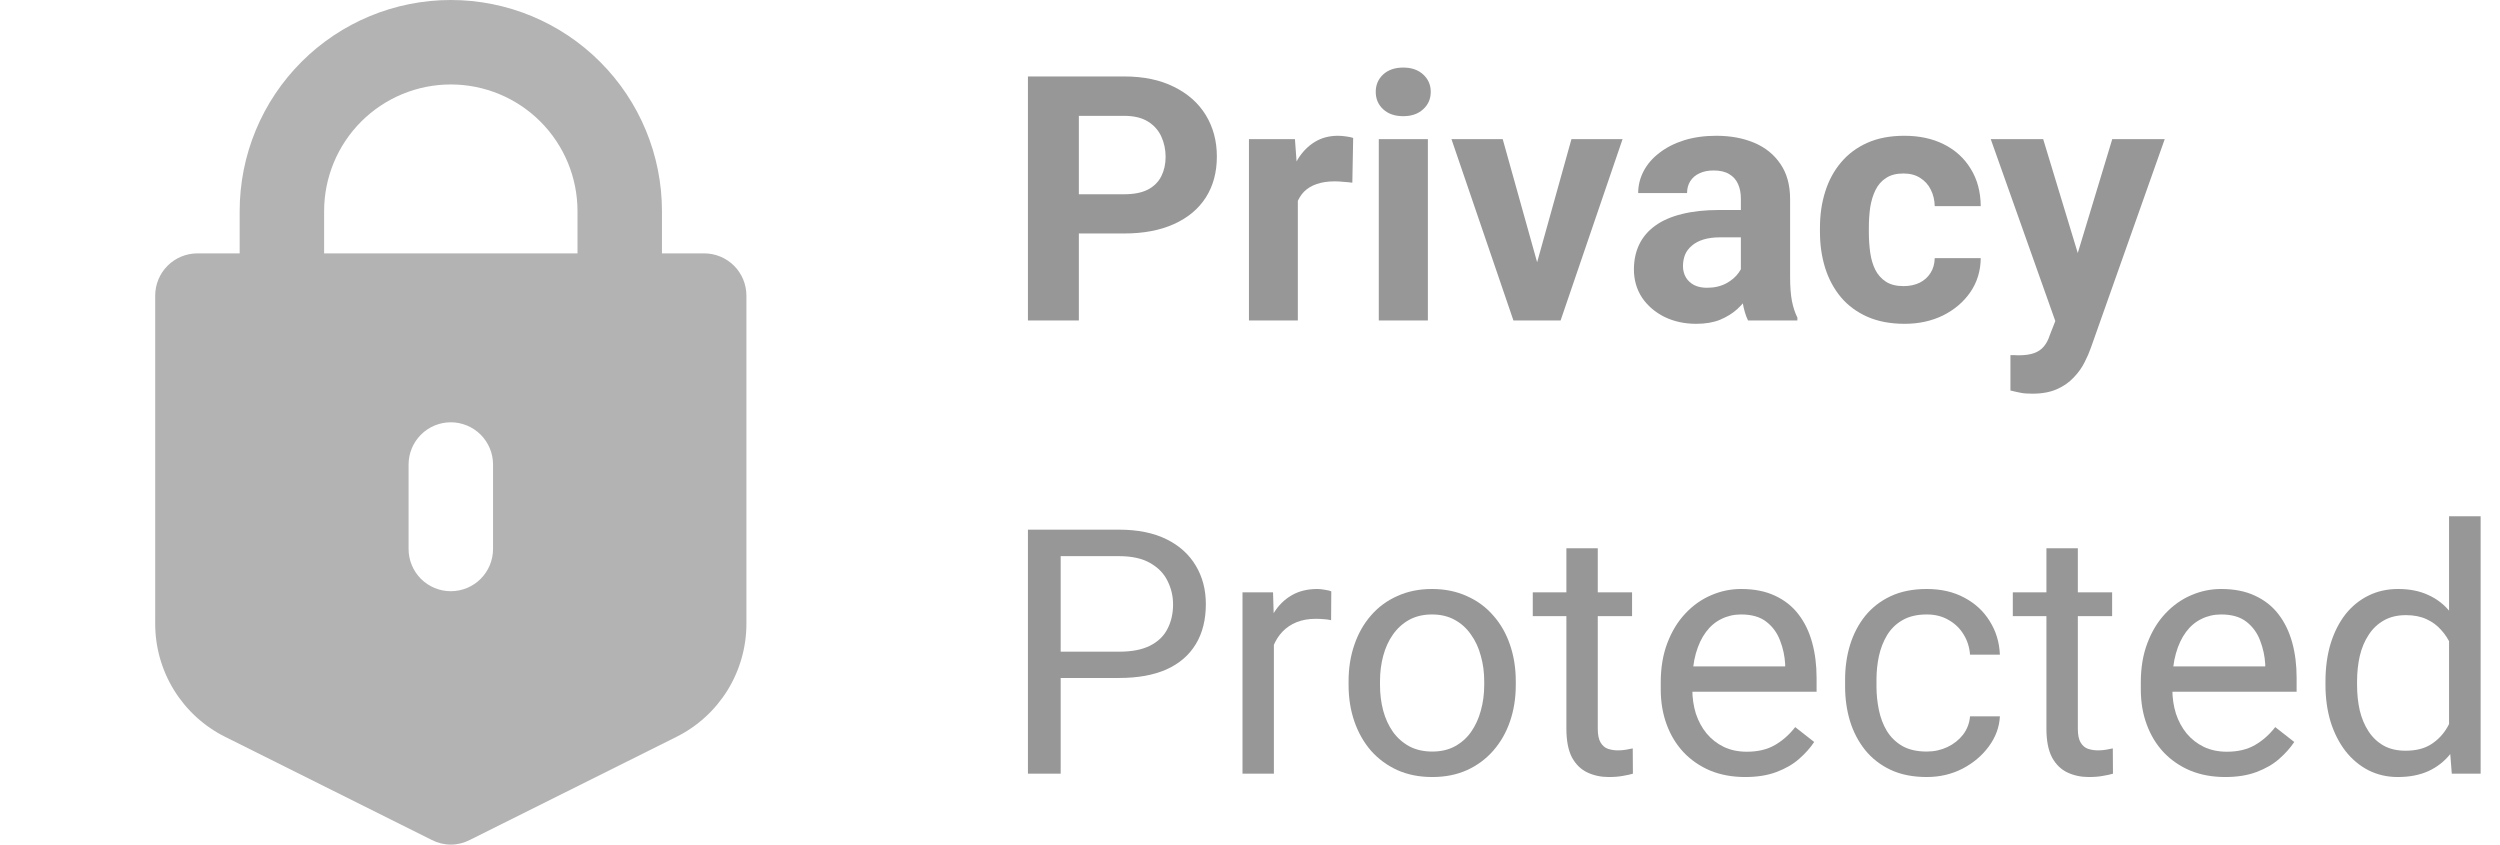 <svg width="74" height="25" viewBox="0 0 74 25" fill="none" xmlns="http://www.w3.org/2000/svg">
<g clip-path="url(#clip0_222_7462)">
<path d="M20.844 7.5H19.594V6.25C19.594 4.592 18.935 3.003 17.763 1.831C16.591 0.658 15.001 0 13.344 0C11.686 0 10.097 0.658 8.924 1.831C7.752 3.003 7.094 4.592 7.094 6.25V7.5H5.844C5.512 7.5 5.194 7.632 4.96 7.866C4.725 8.101 4.594 8.419 4.594 8.75V18.45C4.591 19.148 4.784 19.833 5.151 20.428C5.518 21.022 6.043 21.502 6.669 21.813L12.781 24.863C12.955 24.953 13.148 25 13.344 25C13.54 25 13.732 24.953 13.906 24.863L20.019 21.813C20.644 21.502 21.17 21.022 21.537 20.428C21.903 19.833 22.096 19.148 22.094 18.45V8.75C22.094 8.419 21.962 8.101 21.728 7.866C21.493 7.632 21.175 7.5 20.844 7.5ZM14.594 16.25C14.594 16.582 14.462 16.899 14.228 17.134C13.993 17.368 13.675 17.5 13.344 17.5C13.012 17.5 12.694 17.368 12.46 17.134C12.226 16.899 12.094 16.582 12.094 16.25V13.75C12.094 13.418 12.226 13.101 12.46 12.866C12.694 12.632 13.012 12.5 13.344 12.5C13.675 12.5 13.993 12.632 14.228 12.866C14.462 13.101 14.594 13.418 14.594 13.75V16.25ZM17.094 7.5H9.594V6.25C9.594 5.255 9.989 4.302 10.692 3.598C11.395 2.895 12.349 2.5 13.344 2.5C14.338 2.5 15.292 2.895 15.995 3.598C16.699 4.302 17.094 5.255 17.094 6.25V7.5Z" fill="#B3B3B3"/>
<path d="M33.276 6.911H31.412V5.75H33.276C33.564 5.75 33.798 5.704 33.979 5.611C34.16 5.515 34.292 5.383 34.376 5.214C34.46 5.046 34.502 4.856 34.502 4.644C34.502 4.429 34.46 4.229 34.376 4.044C34.292 3.859 34.16 3.71 33.979 3.597C33.798 3.485 33.564 3.429 33.276 3.429H31.934V9.485H30.427V2.263H33.276C33.849 2.263 34.339 2.365 34.748 2.57C35.16 2.772 35.475 3.052 35.693 3.409C35.91 3.766 36.019 4.174 36.019 4.634C36.019 5.1 35.91 5.504 35.693 5.844C35.475 6.185 35.16 6.448 34.748 6.633C34.339 6.818 33.849 6.911 33.276 6.911Z" fill="#979797"/>
<path d="M38.416 5.289V9.485H36.969V4.118H38.33L38.416 5.289ZM40.054 4.083L40.029 5.408C39.958 5.398 39.873 5.39 39.772 5.383C39.675 5.373 39.587 5.368 39.506 5.368C39.302 5.368 39.124 5.395 38.974 5.448C38.826 5.497 38.702 5.572 38.602 5.671C38.505 5.77 38.431 5.891 38.381 6.033C38.334 6.175 38.307 6.337 38.3 6.519L38.009 6.43C38.009 6.083 38.044 5.763 38.114 5.472C38.185 5.178 38.287 4.922 38.421 4.703C38.558 4.485 38.726 4.317 38.923 4.198C39.121 4.078 39.347 4.019 39.602 4.019C39.682 4.019 39.764 4.026 39.848 4.039C39.931 4.049 40 4.064 40.054 4.083Z" fill="#979797"/>
<path d="M42.265 4.118V9.485H40.812V4.118H42.265ZM40.722 2.719C40.722 2.511 40.796 2.339 40.943 2.203C41.09 2.068 41.288 2 41.536 2C41.781 2 41.977 2.068 42.124 2.203C42.275 2.339 42.35 2.511 42.35 2.719C42.35 2.928 42.275 3.1 42.124 3.235C41.977 3.371 41.781 3.439 41.536 3.439C41.288 3.439 41.09 3.371 40.943 3.235C40.796 3.1 40.722 2.928 40.722 2.719Z" fill="#979797"/>
<path d="M45.309 8.444L46.515 4.118H48.028L46.194 9.485H45.279L45.309 8.444ZM44.48 4.118L45.691 8.449L45.716 9.485H44.797L42.963 4.118H44.48Z" fill="#979797"/>
<path d="M51.53 8.275V5.884C51.53 5.712 51.501 5.565 51.444 5.443C51.388 5.317 51.299 5.219 51.178 5.15C51.061 5.08 50.908 5.046 50.721 5.046C50.56 5.046 50.421 5.074 50.304 5.13C50.187 5.183 50.096 5.261 50.032 5.363C49.969 5.462 49.937 5.58 49.937 5.715H48.49C48.49 5.487 48.544 5.271 48.651 5.066C48.758 4.861 48.914 4.68 49.118 4.525C49.322 4.366 49.565 4.242 49.847 4.153C50.131 4.064 50.45 4.019 50.801 4.019C51.223 4.019 51.599 4.088 51.927 4.227C52.255 4.366 52.513 4.575 52.7 4.852C52.892 5.13 52.987 5.477 52.987 5.894V8.191C52.987 8.485 53.005 8.726 53.042 8.915C53.079 9.1 53.133 9.262 53.203 9.401V9.485H51.741C51.67 9.34 51.617 9.158 51.58 8.94C51.547 8.718 51.53 8.497 51.53 8.275ZM51.721 6.216L51.731 7.025H50.922C50.731 7.025 50.565 7.046 50.424 7.089C50.284 7.132 50.168 7.194 50.078 7.273C49.987 7.349 49.92 7.438 49.877 7.541C49.837 7.643 49.816 7.756 49.816 7.878C49.816 8.001 49.845 8.111 49.902 8.211C49.959 8.306 50.041 8.383 50.148 8.439C50.255 8.492 50.381 8.518 50.525 8.518C50.743 8.518 50.932 8.475 51.093 8.389C51.254 8.303 51.377 8.197 51.465 8.072C51.555 7.946 51.602 7.827 51.605 7.715L51.987 8.32C51.934 8.455 51.86 8.596 51.766 8.741C51.675 8.887 51.56 9.024 51.419 9.153C51.279 9.279 51.109 9.383 50.912 9.466C50.714 9.545 50.48 9.585 50.208 9.585C49.863 9.585 49.55 9.517 49.269 9.381C48.991 9.242 48.77 9.052 48.605 8.811C48.445 8.566 48.364 8.288 48.364 7.977C48.364 7.696 48.418 7.447 48.525 7.228C48.632 7.01 48.79 6.827 48.998 6.678C49.209 6.526 49.471 6.412 49.786 6.335C50.101 6.256 50.466 6.216 50.882 6.216H51.721Z" fill="#979797"/>
<path d="M56.348 8.469C56.526 8.469 56.683 8.435 56.821 8.369C56.958 8.3 57.065 8.204 57.142 8.082C57.223 7.956 57.264 7.809 57.268 7.64H58.63C58.626 8.017 58.524 8.353 58.323 8.647C58.122 8.938 57.852 9.168 57.514 9.337C57.176 9.502 56.797 9.585 56.379 9.585C55.956 9.585 55.588 9.515 55.273 9.376C54.962 9.237 54.702 9.046 54.494 8.801C54.287 8.553 54.131 8.265 54.027 7.938C53.923 7.607 53.871 7.253 53.871 6.876V6.732C53.871 6.352 53.923 5.998 54.027 5.671C54.131 5.34 54.287 5.052 54.494 4.808C54.702 4.56 54.962 4.366 55.273 4.227C55.585 4.088 55.95 4.019 56.368 4.019C56.814 4.019 57.204 4.103 57.539 4.272C57.877 4.441 58.142 4.682 58.333 4.996C58.527 5.307 58.626 5.676 58.63 6.102H57.268C57.264 5.924 57.226 5.762 57.152 5.616C57.082 5.471 56.978 5.355 56.841 5.269C56.707 5.18 56.541 5.135 56.343 5.135C56.132 5.135 55.96 5.18 55.826 5.269C55.692 5.355 55.588 5.474 55.514 5.626C55.441 5.775 55.389 5.945 55.358 6.137C55.332 6.326 55.318 6.524 55.318 6.732V6.876C55.318 7.085 55.332 7.285 55.358 7.476C55.385 7.668 55.436 7.839 55.509 7.987C55.586 8.136 55.692 8.254 55.826 8.34C55.96 8.426 56.134 8.469 56.348 8.469Z" fill="#979797"/>
<path d="M61.081 8.88L62.523 4.118H64.076L61.89 10.294C61.843 10.43 61.78 10.575 61.7 10.73C61.622 10.886 61.517 11.033 61.383 11.172C61.252 11.314 61.087 11.43 60.886 11.519C60.688 11.608 60.445 11.653 60.157 11.653C60.02 11.653 59.907 11.645 59.82 11.628C59.733 11.612 59.629 11.589 59.509 11.559V10.512C59.546 10.512 59.584 10.512 59.624 10.512C59.664 10.516 59.703 10.517 59.74 10.517C59.931 10.517 60.087 10.496 60.207 10.453C60.328 10.41 60.425 10.344 60.499 10.254C60.572 10.168 60.631 10.056 60.675 9.917L61.081 8.88ZM60.478 4.118L61.659 8.007L61.865 9.52L60.88 9.624L58.926 4.118H60.478Z" fill="#979797"/>
<path d="M33.125 20.068H31.17V19.29H33.125C33.504 19.29 33.81 19.23 34.044 19.111C34.279 18.992 34.45 18.827 34.557 18.615C34.667 18.403 34.723 18.162 34.723 17.891C34.723 17.643 34.667 17.41 34.557 17.191C34.45 16.973 34.279 16.798 34.044 16.665C33.81 16.53 33.504 16.462 33.125 16.462H31.396V22.901H30.427V15.678H33.125C33.678 15.678 34.145 15.773 34.527 15.961C34.909 16.149 35.198 16.411 35.396 16.745C35.594 17.076 35.693 17.454 35.693 17.881C35.693 18.344 35.594 18.739 35.396 19.066C35.198 19.394 34.909 19.643 34.527 19.815C34.145 19.984 33.678 20.068 33.125 20.068Z" fill="#979797"/>
<path d="M37.707 18.377V22.901H36.778V17.534H37.682L37.707 18.377ZM39.406 17.504L39.401 18.357C39.324 18.34 39.25 18.331 39.179 18.327C39.112 18.321 39.035 18.317 38.948 18.317C38.734 18.317 38.545 18.35 38.381 18.416C38.217 18.483 38.078 18.575 37.964 18.694C37.85 18.813 37.759 18.956 37.692 19.121C37.629 19.283 37.587 19.462 37.567 19.657L37.305 19.805C37.305 19.481 37.337 19.177 37.401 18.893C37.468 18.608 37.57 18.357 37.707 18.139C37.845 17.917 38.019 17.745 38.23 17.623C38.444 17.497 38.699 17.434 38.994 17.434C39.061 17.434 39.138 17.443 39.225 17.459C39.312 17.472 39.372 17.487 39.406 17.504Z" fill="#979797"/>
<path d="M39.918 20.277V20.163C39.918 19.776 39.975 19.417 40.089 19.086C40.203 18.752 40.367 18.463 40.581 18.218C40.796 17.97 41.055 17.778 41.36 17.643C41.665 17.504 42.007 17.434 42.385 17.434C42.767 17.434 43.11 17.504 43.415 17.643C43.723 17.778 43.985 17.97 44.199 18.218C44.417 18.463 44.583 18.752 44.696 19.086C44.81 19.417 44.867 19.776 44.867 20.163V20.277C44.867 20.664 44.81 21.022 44.696 21.353C44.583 21.684 44.417 21.973 44.199 22.221C43.985 22.466 43.725 22.658 43.42 22.797C43.119 22.932 42.777 23 42.395 23C42.013 23 41.67 22.932 41.365 22.797C41.06 22.658 40.799 22.466 40.581 22.221C40.367 21.973 40.203 21.684 40.089 21.353C39.975 21.022 39.918 20.664 39.918 20.277ZM40.848 20.163V20.277C40.848 20.544 40.88 20.797 40.943 21.036C41.007 21.27 41.102 21.479 41.23 21.661C41.36 21.843 41.523 21.986 41.717 22.092C41.911 22.195 42.137 22.246 42.395 22.246C42.65 22.246 42.873 22.195 43.063 22.092C43.258 21.986 43.419 21.843 43.546 21.661C43.673 21.479 43.769 21.27 43.832 21.036C43.899 20.797 43.933 20.544 43.933 20.277V20.163C43.933 19.898 43.899 19.648 43.832 19.413C43.769 19.175 43.671 18.965 43.541 18.784C43.413 18.598 43.253 18.453 43.058 18.347C42.867 18.241 42.643 18.188 42.385 18.188C42.131 18.188 41.906 18.241 41.712 18.347C41.521 18.453 41.36 18.598 41.23 18.784C41.102 18.965 41.007 19.175 40.943 19.413C40.88 19.648 40.848 19.898 40.848 20.163Z" fill="#979797"/>
<path d="M48.309 17.534V18.238H45.37V17.534H48.309ZM46.365 16.229H47.294V21.571C47.294 21.753 47.323 21.89 47.38 21.983C47.437 22.076 47.51 22.137 47.601 22.167C47.691 22.196 47.788 22.211 47.892 22.211C47.969 22.211 48.05 22.205 48.133 22.191C48.22 22.175 48.286 22.162 48.329 22.152L48.334 22.901C48.261 22.924 48.163 22.945 48.043 22.965C47.926 22.988 47.783 23 47.616 23C47.388 23 47.179 22.955 46.988 22.866C46.797 22.777 46.644 22.628 46.53 22.42C46.42 22.208 46.365 21.924 46.365 21.566V16.229Z" fill="#979797"/>
<path d="M51.655 23C51.277 23 50.934 22.937 50.625 22.811C50.321 22.683 50.058 22.502 49.837 22.271C49.619 22.039 49.451 21.765 49.334 21.447C49.217 21.13 49.158 20.783 49.158 20.406V20.197C49.158 19.761 49.224 19.372 49.354 19.032C49.485 18.688 49.662 18.397 49.887 18.159C50.111 17.92 50.366 17.74 50.651 17.618C50.935 17.495 51.23 17.434 51.535 17.434C51.923 17.434 52.258 17.5 52.54 17.633C52.825 17.765 53.057 17.95 53.238 18.188C53.419 18.423 53.553 18.701 53.64 19.022C53.727 19.339 53.771 19.686 53.771 20.063V20.475H49.711V19.726H52.841V19.657C52.828 19.419 52.778 19.187 52.691 18.962C52.607 18.737 52.473 18.552 52.288 18.407C52.104 18.261 51.853 18.188 51.535 18.188C51.324 18.188 51.13 18.233 50.952 18.322C50.775 18.408 50.622 18.537 50.495 18.709C50.367 18.881 50.269 19.091 50.198 19.339C50.128 19.587 50.093 19.873 50.093 20.197V20.406C50.093 20.66 50.128 20.9 50.198 21.125C50.272 21.346 50.377 21.542 50.515 21.71C50.656 21.879 50.825 22.011 51.022 22.107C51.223 22.203 51.451 22.251 51.706 22.251C52.034 22.251 52.312 22.185 52.54 22.052C52.767 21.92 52.967 21.743 53.138 21.522L53.7 21.963C53.583 22.139 53.434 22.305 53.253 22.464C53.072 22.623 52.85 22.752 52.585 22.851C52.324 22.95 52.014 23 51.655 23Z" fill="#979797"/>
<path d="M57.032 22.246C57.253 22.246 57.457 22.201 57.645 22.112C57.832 22.023 57.986 21.9 58.107 21.745C58.227 21.586 58.296 21.406 58.313 21.204H59.197C59.181 21.522 59.072 21.818 58.871 22.092C58.673 22.363 58.413 22.583 58.092 22.752C57.77 22.917 57.417 23 57.032 23C56.623 23 56.266 22.929 55.962 22.787C55.66 22.645 55.409 22.449 55.208 22.201C55.01 21.953 54.861 21.669 54.761 21.348C54.663 21.024 54.615 20.682 54.615 20.321V20.113C54.615 19.753 54.663 19.412 54.761 19.091C54.861 18.767 55.01 18.481 55.208 18.233C55.409 17.985 55.66 17.79 55.962 17.648C56.266 17.505 56.623 17.434 57.032 17.434C57.457 17.434 57.829 17.52 58.147 17.692C58.465 17.861 58.715 18.092 58.896 18.387C59.08 18.678 59.181 19.008 59.197 19.379H58.313C58.296 19.157 58.233 18.957 58.122 18.779C58.015 18.6 57.867 18.458 57.68 18.352C57.496 18.243 57.28 18.188 57.032 18.188C56.747 18.188 56.508 18.244 56.313 18.357C56.122 18.466 55.97 18.615 55.856 18.803C55.745 18.989 55.665 19.195 55.615 19.424C55.568 19.648 55.544 19.878 55.544 20.113V20.321C55.544 20.556 55.568 20.788 55.615 21.016C55.662 21.244 55.74 21.451 55.851 21.636C55.965 21.821 56.117 21.97 56.308 22.082C56.502 22.191 56.744 22.246 57.032 22.246Z" fill="#979797"/>
<path d="M62.519 17.534V18.238H59.579V17.534H62.519ZM60.574 16.229H61.504V21.571C61.504 21.753 61.532 21.89 61.589 21.983C61.646 22.076 61.72 22.137 61.81 22.167C61.901 22.196 61.998 22.211 62.101 22.211C62.178 22.211 62.259 22.205 62.343 22.191C62.43 22.175 62.495 22.162 62.539 22.152L62.544 22.901C62.47 22.924 62.373 22.945 62.252 22.965C62.135 22.988 61.993 23 61.825 23C61.597 23 61.388 22.955 61.197 22.866C61.006 22.777 60.854 22.628 60.74 22.42C60.629 22.208 60.574 21.924 60.574 21.566V16.229Z" fill="#979797"/>
<path d="M65.865 23C65.486 23 65.143 22.937 64.835 22.811C64.53 22.683 64.267 22.502 64.046 22.271C63.828 22.039 63.661 21.765 63.544 21.447C63.426 21.13 63.368 20.783 63.368 20.406V20.197C63.368 19.761 63.433 19.372 63.564 19.032C63.694 18.688 63.872 18.397 64.096 18.159C64.321 17.92 64.575 17.74 64.86 17.618C65.145 17.495 65.439 17.434 65.744 17.434C66.133 17.434 66.468 17.5 66.749 17.633C67.034 17.765 67.267 17.95 67.448 18.188C67.628 18.423 67.762 18.701 67.85 19.022C67.937 19.339 67.98 19.686 67.98 20.063V20.475H63.92V19.726H67.051V19.657C67.037 19.419 66.987 19.187 66.9 18.962C66.816 18.737 66.682 18.552 66.498 18.407C66.314 18.261 66.062 18.188 65.744 18.188C65.533 18.188 65.339 18.233 65.161 18.322C64.984 18.408 64.831 18.537 64.704 18.709C64.577 18.881 64.478 19.091 64.408 19.339C64.337 19.587 64.302 19.873 64.302 20.197V20.406C64.302 20.66 64.337 20.9 64.408 21.125C64.481 21.346 64.587 21.542 64.724 21.71C64.865 21.879 65.034 22.011 65.232 22.107C65.433 22.203 65.66 22.251 65.915 22.251C66.243 22.251 66.521 22.185 66.749 22.052C66.977 21.92 67.176 21.743 67.347 21.522L67.91 21.963C67.793 22.139 67.644 22.305 67.463 22.464C67.282 22.623 67.059 22.752 66.794 22.851C66.533 22.95 66.223 23 65.865 23Z" fill="#979797"/>
<path d="M72.492 21.859V15.281H73.427V22.901H72.573L72.492 21.859ZM68.834 20.277V20.172C68.834 19.762 68.885 19.39 68.985 19.056C69.089 18.719 69.235 18.43 69.422 18.188C69.613 17.947 69.839 17.762 70.1 17.633C70.365 17.5 70.66 17.434 70.985 17.434C71.326 17.434 71.625 17.494 71.879 17.613C72.137 17.729 72.355 17.899 72.532 18.124C72.713 18.345 72.856 18.613 72.96 18.927C73.063 19.242 73.135 19.597 73.175 19.994V20.45C73.139 20.844 73.067 21.198 72.96 21.512C72.856 21.826 72.713 22.094 72.532 22.315C72.355 22.537 72.137 22.707 71.879 22.826C71.621 22.942 71.32 23 70.975 23C70.657 23 70.365 22.932 70.1 22.797C69.839 22.661 69.613 22.471 69.422 22.226C69.235 21.981 69.089 21.694 68.985 21.363C68.885 21.029 68.834 20.667 68.834 20.277ZM69.769 20.172V20.277C69.769 20.544 69.796 20.796 69.849 21.031C69.906 21.265 69.993 21.472 70.111 21.651C70.228 21.829 70.377 21.97 70.558 22.072C70.739 22.172 70.955 22.221 71.206 22.221C71.514 22.221 71.767 22.157 71.965 22.028C72.166 21.899 72.326 21.729 72.447 21.517C72.568 21.305 72.661 21.075 72.728 20.827V19.632C72.688 19.45 72.629 19.275 72.552 19.106C72.479 18.934 72.382 18.782 72.261 18.65C72.144 18.514 71.998 18.407 71.824 18.327C71.653 18.248 71.45 18.208 71.216 18.208C70.961 18.208 70.742 18.261 70.558 18.367C70.377 18.469 70.228 18.612 70.111 18.794C69.993 18.972 69.906 19.18 69.849 19.419C69.796 19.653 69.769 19.905 69.769 20.172Z" fill="#979797"/>
</g>
<defs>
<clipPath id="clip0_222_7462">
<rect width="73" height="25" fill="white" transform="translate(0.427)"/>
</clipPath>
</defs>
</svg>
